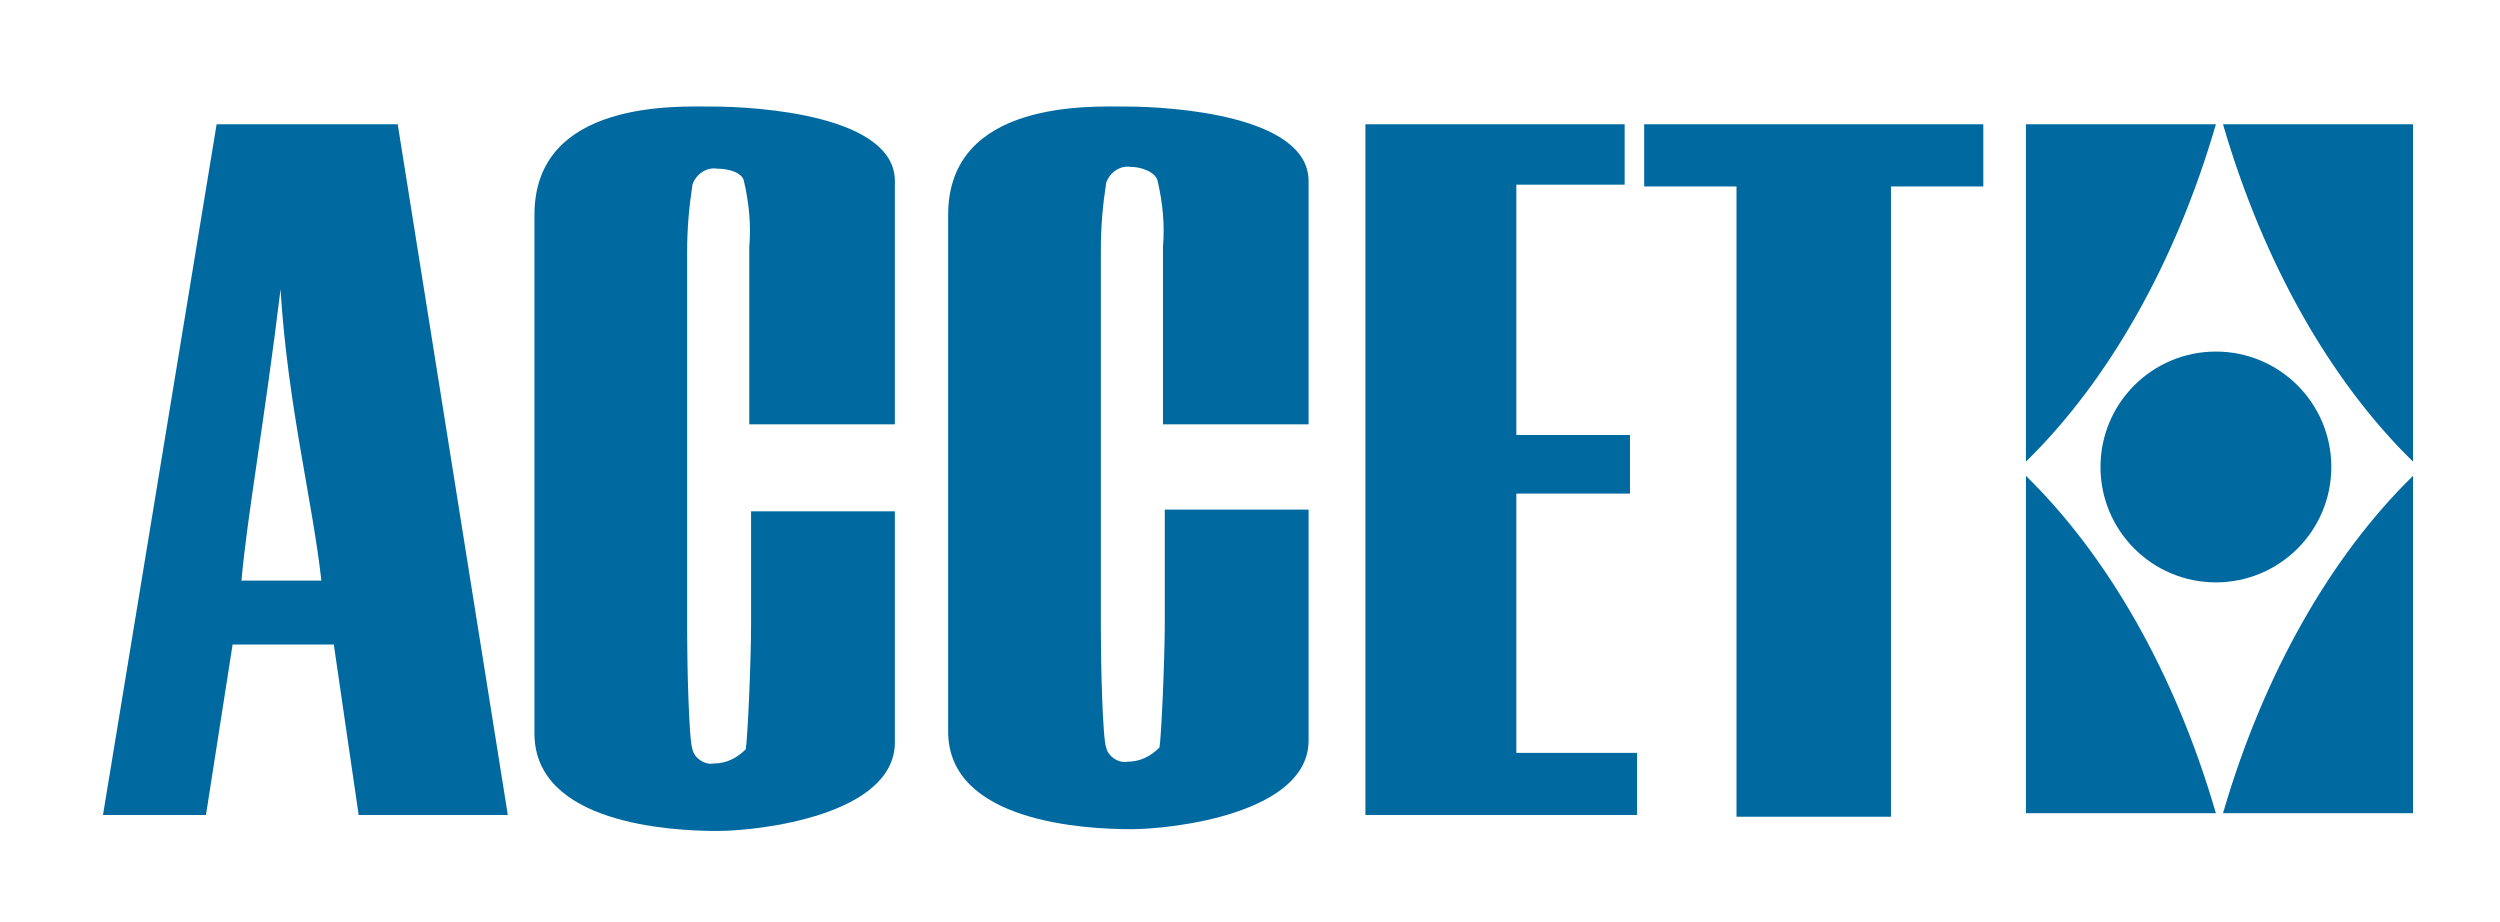 <?xml version="1.0" encoding="utf-8"?>
<!-- Generator: Adobe Illustrator 26.2.1, SVG Export Plug-In . SVG Version: 6.00 Build 0)  -->
<svg version="1.1" id="Capa_1" xmlns="http://www.w3.org/2000/svg" xmlns:xlink="http://www.w3.org/1999/xlink" x="0px" y="0px"
	 viewBox="0 0 140.8 51.9" style="enable-background:new 0 0 140.8 51.9;" xml:space="preserve">
<style type="text/css">
	.st0{fill:#0069A0;}
</style>
<path id="Trazado_226" class="st0" d="M22.4,7l6.2,38.9h-8.4l-1.4-9.6h-5.7l-1.5,9.6H5.8L12.2,7H22.4z M18.1,32.7
	c-0.5-4.5-1.9-9.9-2.3-16.4c-0.9,7.4-1.9,12.9-2.2,16.4H18.1z"/>
<path id="Trazado_227" class="st0" d="M50.4,23.9h-8.2v-10c0.1-1.2,0-2.4-0.3-3.7c-0.1-0.5-0.9-0.7-1.5-0.7
	c-0.6-0.1-1.2,0.3-1.4,0.9c-0.2,1.3-0.3,2.5-0.3,3.8v21.4c0,1.9,0.1,6.1,0.3,6.6c0.1,0.5,0.7,0.9,1.2,0.8c0.7,0,1.3-0.3,1.8-0.8
	c0.1-0.5,0.3-4.9,0.3-7v-6.4h8.1v13c0,4.1-7.6,5-10,5c-2.6,0-10.3-0.4-10.3-5.5V12.1c0-6.5,8.1-6.1,10-6.1c2.6,0,10.3,0.5,10.3,4.2
	L50.4,23.9L50.4,23.9z"/>
<path id="Trazado_228" class="st0" d="M73.7,23.9h-8.2v-10c0.1-1.2,0-2.4-0.3-3.7c-0.1-0.5-0.9-0.8-1.5-0.8
	c-0.6-0.1-1.2,0.3-1.4,0.9c-0.2,1.3-0.3,2.5-0.3,3.8v21.4c0,1.9,0.1,6.1,0.3,6.6c0.1,0.5,0.7,0.9,1.2,0.8c0.7,0,1.3-0.3,1.8-0.8
	c0.1-0.5,0.3-4.9,0.3-7v-6.4h8.1v13c0,4.1-7.6,5-10,5c-2.6,0-10.3-0.4-10.3-5.5V12.1c0-6.5,8.1-6.1,10-6.1c2.6,0,10.3,0.5,10.3,4.2
	L73.7,23.9z"/>
<path id="Trazado_229" class="st0" d="M76.9,7h14.6v3.4h-6.1v14.1h6.4v3.3h-6.4v14.6h6.8v3.5H76.9V7z"/>
<path id="Trazado_230" class="st0" d="M111.7,7v3.5h-5.2v35.5h-8.7V10.5h-5.2V7H111.7z"/>
<circle id="Elipse_13" class="st0" cx="124.8" cy="26.3" r="6.5"/>
<path id="Trazado_231" class="st0" d="M135.9,45.8v-19c-4.6,4.5-8.4,11.1-10.7,19L135.9,45.8z"/>
<path id="Trazado_232" class="st0" d="M135.9,7v19c-4.6-4.5-8.4-11.1-10.7-19H135.9z"/>
<path id="Trazado_233" class="st0" d="M114.1,45.8v-19c4.6,4.5,8.4,11.1,10.7,19L114.1,45.8z"/>
<path id="Trazado_234" class="st0" d="M114.1,7v19c4.6-4.5,8.4-11.1,10.7-19H114.1z"/>
</svg>

